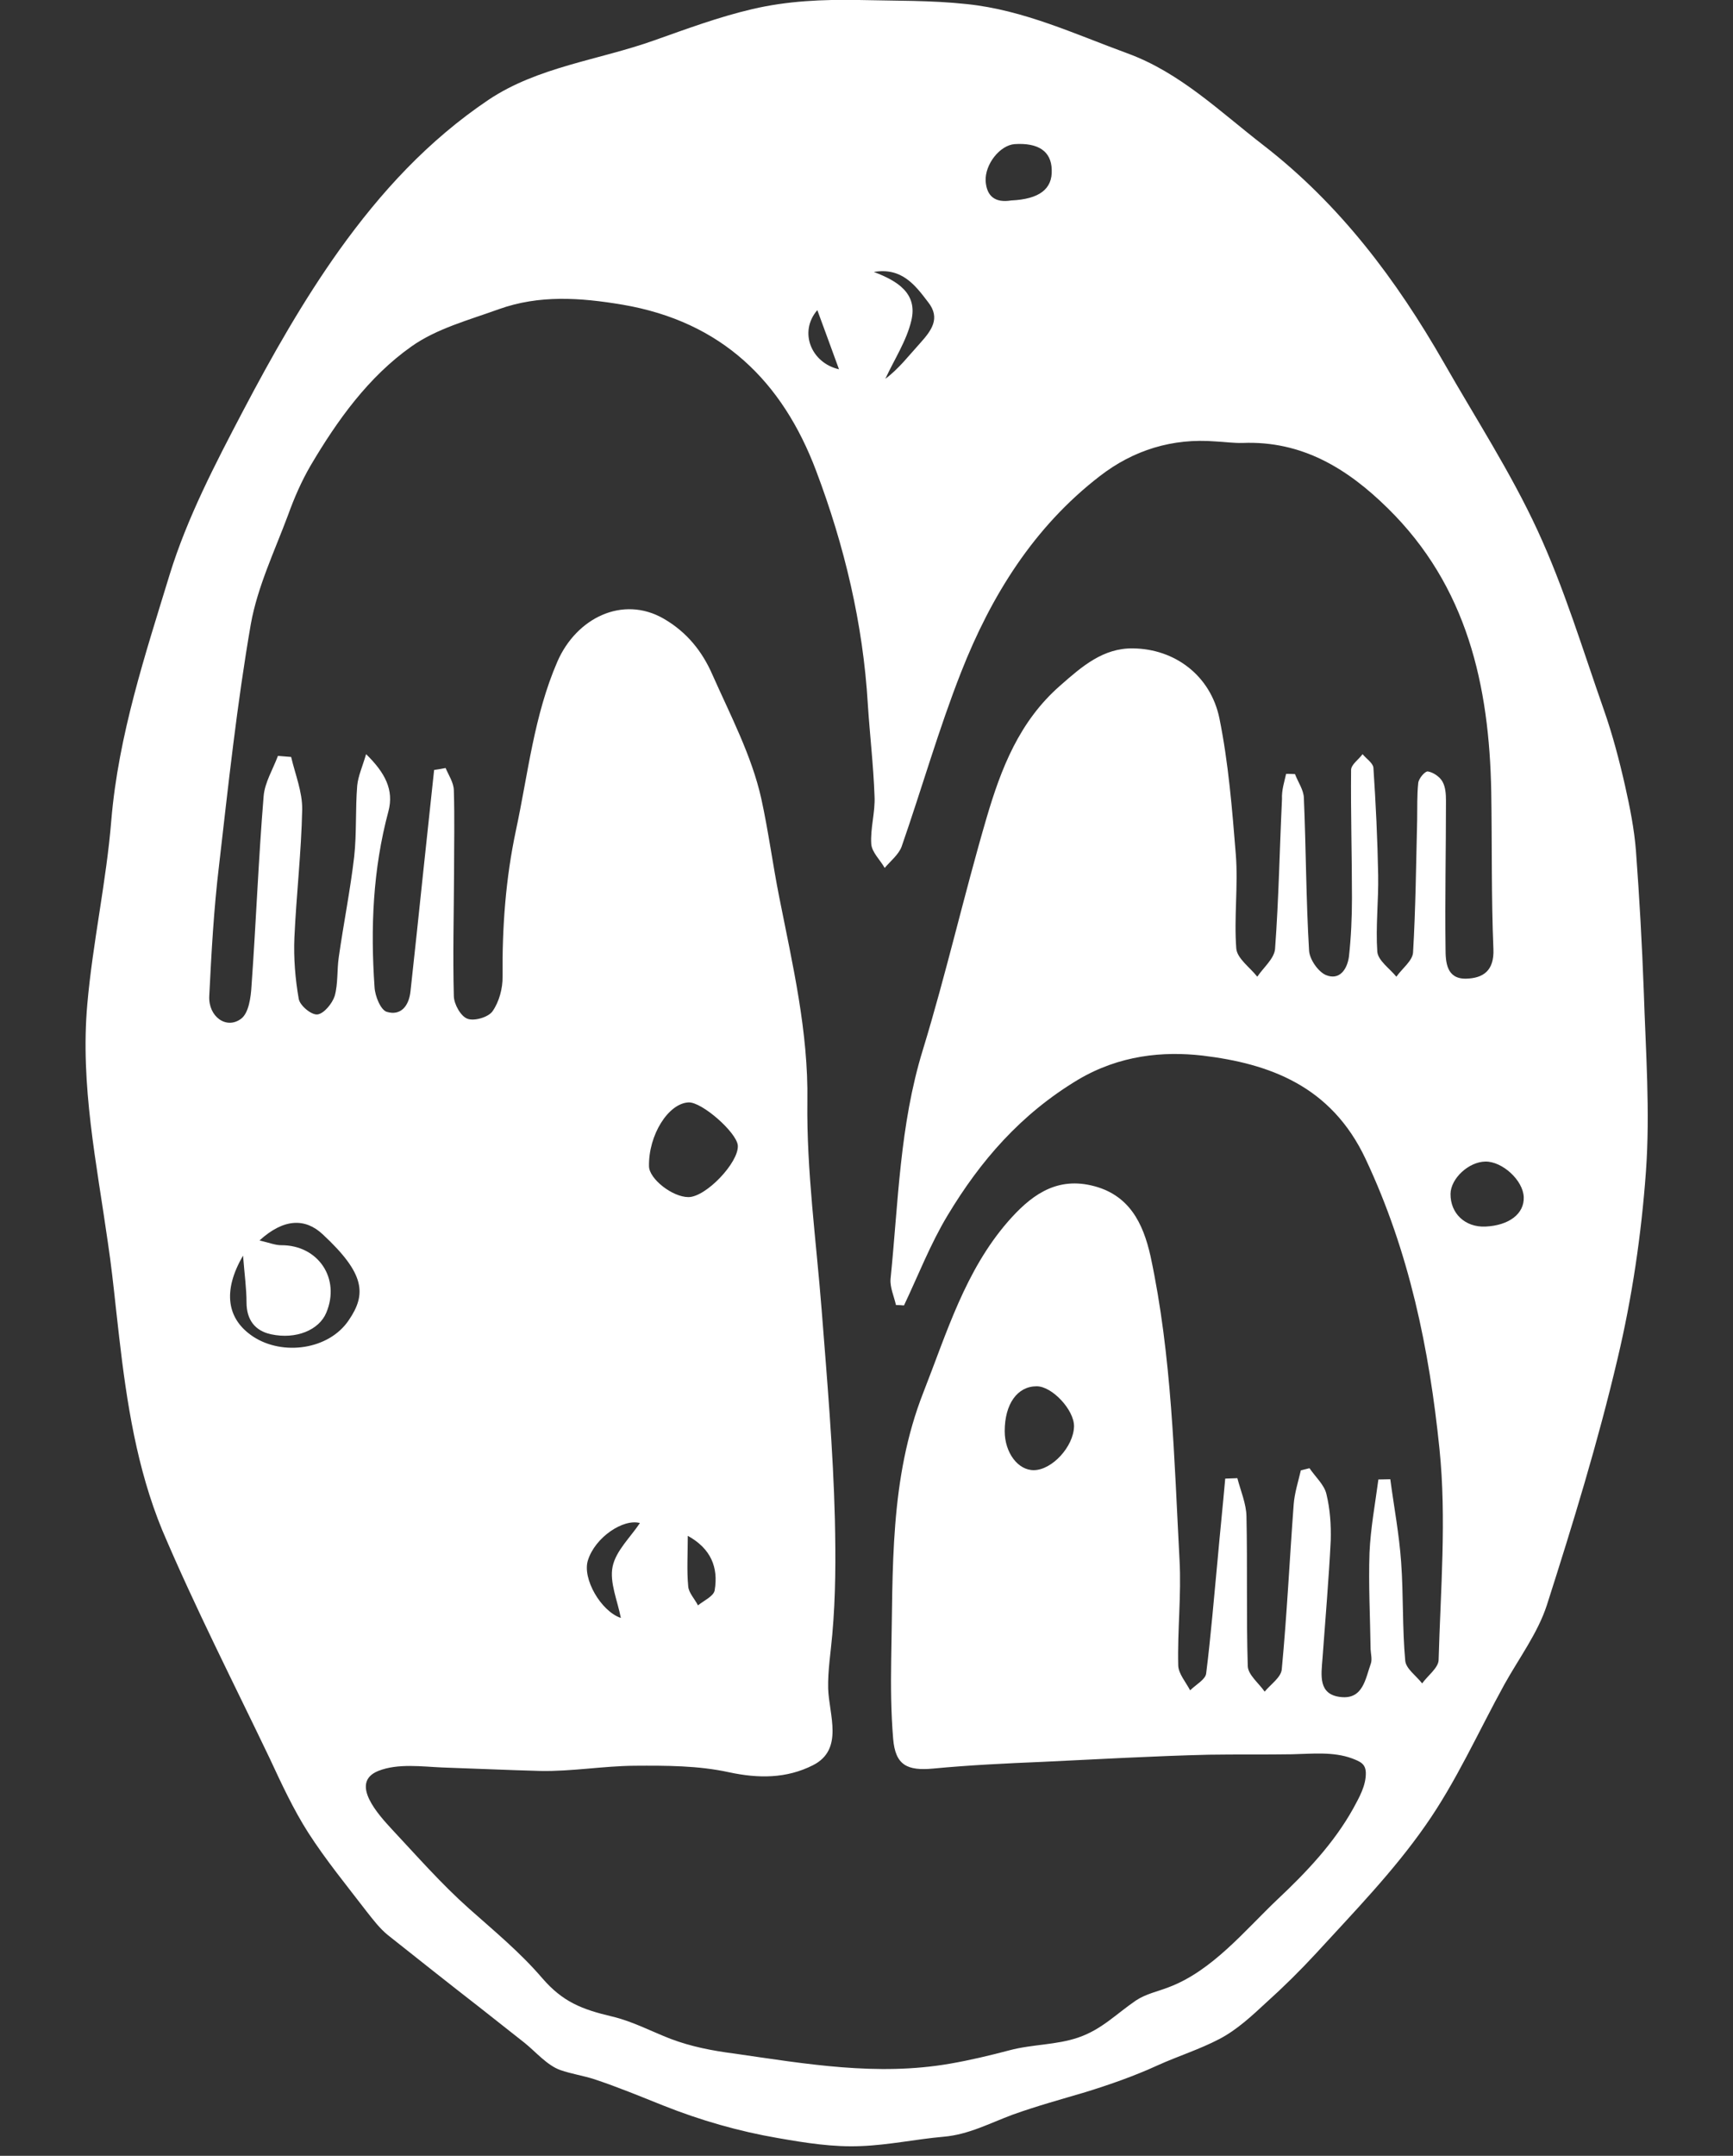 <?xml version="1.0" encoding="utf-8"?>
<!-- Generator: Adobe Illustrator 26.3.1, SVG Export Plug-In . SVG Version: 6.00 Build 0)  -->
<svg version="1.1" id="Layer_1" xmlns="http://www.w3.org/2000/svg" xmlns:xlink="http://www.w3.org/1999/xlink" x="0px" y="0px"
	 viewBox="0 0 800 994.8" style="enable-background:new 0 0 800 994.8;" xml:space="preserve">
<rect x="0" y="0" width="800" height="994.8" fill="#333333" stroke="none"/>
<style type="text/css">
	.st0{fill:#FFFFFF;}
</style>
<g>
	<path class="st0" d="M55,616.9c-0.5-4.5-1-8.8-1.5-13.3c-1.1-10.2-2.2-20.2-3.7-30.2c-5.2-36.7-12.8-72.7-9.5-110
		c2.5-28.5,8.8-56.6,11.1-85.1c3.3-39.1,15.6-76.1,26.9-113.1c8.1-26.3,21.1-51.2,33.9-75.6c13.4-25.5,27.8-50.9,44.5-74.3
		c19-26.5,40.8-50.4,68.9-69.3c22.8-15.2,50.9-18.3,76.2-27.3c15-5.3,30-10.9,45.5-14.5c16.2-3.8,32.5-4.5,49.2-4.2
		c16.6,0.4,33.4,0.1,49.9,1.9c26.1,2.7,49.7,13.8,74,22.7c24.4,8.9,42.7,26.9,62.8,42.4c35.4,27.4,61.4,62.1,83.3,100.3
		c14.6,25.6,30.8,50.5,43.2,77.3s20.9,55.1,30.7,83c4,11.4,7.1,23.2,9.8,35.1c2.2,9.8,4.2,19.8,5,29.9c1.6,21.6,2.8,43,3.6,64.5
		c0.9,27.9,3,55.9,1,83.6c-2.1,29-6.4,58.1-13.1,86.3c-9,38.3-20.6,76.1-32.6,113.6c-4.2,13-13,24.7-19.7,36.8
		c-12,21.8-22.2,44.8-36.4,65c-14.7,21.1-33,39.9-50.5,59c-7.3,7.9-15,15.5-23,22.7c-6.6,6.1-13.4,12.5-21.6,16.8
		c-9.2,4.8-19.1,7.9-28.4,12.1c-10.9,5-22.1,8.9-33.4,12.4c-11.1,3.3-22.5,6.4-33.6,10.4c-10.8,4-20.3,9.2-32,10.2
		c-12.6,1.1-25.1,3.8-37.9,4.3c-13,0.6-25.9-1.5-38.5-3.7c-18.1-3.1-35.8-8.2-52.9-15c-10.5-4.2-20.9-8.5-31.7-12.1
		c-5.2-1.7-10.8-2.5-15.9-4.3c-6.1-2.2-11.3-8.4-16.4-12.5c-6.9-5.5-13.9-10.9-20.8-16.4C207.1,915.2,193,904,179,892.9
		c-3.7-3-6.8-7.1-9.8-10.9c-9.2-12-18.8-23.7-26.9-36.3c-6.9-10.8-12.4-22.7-17.8-34.3c-16.7-34.9-34.4-69.5-49.6-105.3
		C63.2,677.7,58.5,647.3,55,616.9 M593.7,357.1c1.4,0,2.7,0,4.1,0.1c1.4,3.7,4,7.3,4.1,11c1,23.4,1,47,2.4,70.4
		c0.2,4,4.1,9.7,7.7,11.3c6.4,2.7,9.9-2.7,10.7-8.4c1-9,1.4-18.1,1.4-27.1c0-19.7-0.6-39.4-0.4-59.1c0-2.5,3.5-4.8,5.3-7.3
		c1.7,2.1,4.7,4,5,6.2c1.1,16.5,1.9,33.1,2.2,49.7c0.2,11.8-1.2,23.7-0.4,35.3c0.4,4.1,5.7,7.7,8.8,11.5c2.6-3.7,7.4-7.3,7.7-11.1
		c1.2-20.4,1.4-40.9,1.9-61.3c0.1-5.7-0.1-11.4,0.5-17c0.2-2.1,3.2-5.6,4.5-5.3c2.5,0.4,5.5,2.5,6.7,4.7c1.4,2.5,1.6,5.8,1.6,8.8
		c0,22.7-0.5,45.5-0.2,68.1c0,6.3,0.4,14.2,9.5,14c7.8-0.2,13-3.6,12.6-13.6c-1-24.2-0.6-48.3-1-72.6
		c-0.9-49.1-11.1-94.9-47.8-130.9c-18.6-18.3-39.6-31.2-67-30.1c-4.2,0.1-8.3-0.5-12.5-0.7c-19.9-1.6-37.9,4-53.4,16
		c-30.5,23.5-50.2,55.3-64,90.4c-10.4,26.4-18.2,53.9-27.5,80.6c-1.4,3.7-5.1,6.6-7.8,9.8c-2.1-3.7-5.9-7.2-6.2-11
		c-0.5-7.3,1.9-14.7,1.5-22.2c-0.5-14.2-2.2-28.4-3.1-42.5c-2.2-37-10.8-73-23.8-107.4c-15.6-41.5-43.7-69-89.4-76.8
		c-19.6-3.3-38.5-4.6-57.2,2.1c-13.8,5-28.6,8.9-40.3,17.2c-19.8,14-34.1,33.9-46.5,54.9c-4.2,7.2-7.6,15-10.4,22.8
		c-6.2,16.6-14.1,33.1-17.2,50.3c-6.4,36.9-10.4,74.3-14.7,111.6c-2.4,19.9-3.5,40-4.5,60.1c-0.5,9.5,7.9,15.6,14.7,10.5
		c3.5-2.6,4.5-9.8,4.8-15.1c2.1-29.2,3.2-58.5,5.6-87.6c0.5-6.3,4.3-12.4,6.6-18.6c2,0.1,4.1,0.4,6.1,0.5c1.9,8.1,5.2,16.1,5.1,24.2
		c-0.4,19.7-2.7,39.4-3.6,59.2c-0.4,9.4,0.4,19.1,2,28.2c0.5,3.1,5.9,7.6,8.7,7.2c3-0.4,6.8-5.1,7.9-8.5c1.6-5.7,1-12,1.9-18
		c2.2-15.5,5.3-30.8,7.1-46.3c1.2-10.9,0.5-21.9,1.4-32.8c0.4-4.3,2.4-8.7,4.1-14.5c8.9,8.7,12.9,16.6,10.3,26.4
		c-7.2,26.8-8.3,53.9-6.4,81.1c0.2,4.1,2.8,10.5,5.6,11.4c6.6,2,10.3-2.8,11-9.5c2-18.5,4-36.9,5.9-55.3c1.7-15.6,3.3-31.2,5-46.8
		c1.7-0.2,3.6-0.6,5.3-0.9c1.4,3.3,3.7,6.7,3.8,10.2c0.4,12.9,0.1,25.8,0.1,38.7c-0.1,18.8-0.6,37.7-0.1,56.4
		c0.1,3.7,3.2,9.3,6.3,10.4c3.1,1.2,9.7-0.7,11.6-3.5c3-4.3,4.7-10.5,4.6-16c-0.2-22.8,1.4-45.1,6.2-67.6
		c5.6-26.1,8.3-52.8,19.1-77.7c8.8-20.2,30.2-30.7,49.1-19.8c10.7,6.2,17.8,15.1,22.5,25.9c8.2,18.5,18.1,37.3,22.5,57
		c3.3,15,5.3,30.4,8.3,45.5c6.2,31.3,13.5,62.2,13,94.3c-0.4,32,4.1,64.4,6.6,96.3c2.5,32.1,5.3,64.3,6.1,96.5
		c0.4,18,0.4,35.4-1.2,53.3c-0.7,8.2-2.1,16.6-1.9,24.9c0.4,12.1,7.3,28-6.9,35.3c-12.4,6.3-25.4,6.2-38.9,3.3
		c-14.2-3.1-29-3.1-43.5-3c-14.6,0.1-29.1,2.7-43.7,2.4c-15-0.4-30.1-1.1-45.1-1.6c-9.4-0.4-20.6-2-29.6,1.6
		c-13.6,5.5,0.6,20.7,6.2,26.8c11.6,12.4,23,25.4,35.7,36.7c11.8,10.5,23.5,20.1,33.8,32.1c9.5,11,18.3,14.4,32.2,17.7
		c9.4,2.2,18,6.8,27,10.3c9.5,3.6,19.3,5.5,29.4,6.8c33.3,4.8,65.9,10.5,99.5,4.7c9.3-1.6,18.5-3.8,27.6-6.2
		c10.5-2.8,21.6-2.4,31.8-5.9c10.8-3.7,17.5-10.9,26.6-17.1c4.7-3.1,10-4.1,15.1-6.1c20.2-7.6,35.2-26.3,50.3-40.6
		c13.3-12.5,26-25.9,34.9-41.9c2.7-5,5.9-10.5,5.8-16.4c-0.1-4.2-2.5-5.2-6.4-6.7c-8.7-3.2-18.5-2.1-27.5-1.9
		c-12.8,0.2-25.6,0-38.4,0.2c-25.6,0.6-51.3,2.1-76.9,3.3c-16.8,0.7-33.7,1.5-50.5,3.1c-12,1.1-17.5-1.5-18.5-13.8
		c-1-12-1.1-24.3-0.9-36.4c0.9-41.6-0.9-83.4,14.9-123.5c10.8-27.5,19.2-55.9,39-78.7c9.9-11.3,21.4-20.6,38.4-16.7
		c17.6,4,24,17.5,27.4,32.6c9.9,46.2,10.9,93.3,13.4,140.2c0.9,16.2-1,32.5-0.6,48.7c0.1,3.8,3.5,7.7,5.5,11.5
		c2.6-2.6,7.1-5,7.4-7.8c2.2-17.5,3.6-35.1,5.3-52.7c1.1-12.4,2.4-24.8,3.5-37.2c1.9-0.1,3.7-0.1,5.6-0.2c1.5,5.8,4.1,11.8,4.2,17.6
		c0.5,23-0.1,46.1,0.6,69.1c0.1,4,5.1,7.9,7.8,11.8c2.7-3.3,7.6-6.6,7.9-10.3c2.4-25.3,3.6-50.7,5.5-76.1c0.4-5.3,2.1-10.5,3.3-15.7
		c1.4-0.4,2.6-0.6,4-1c2.7,4,6.8,7.6,7.8,11.9c1.7,6.9,2.2,14.4,2,21.4c-0.9,18.2-2.5,36.4-3.8,54.5c-0.6,7.7-2.1,16.7,8.5,17.8
		c10.2,1.1,11.3-8.4,13.8-15.4c0.7-2,0-4.5-0.1-6.7c-0.2-14.9-1-29.6-0.5-44.5c0.5-11.3,2.6-22.5,4.1-33.8c1.9,0,3.7-0.1,5.5-0.1
		c1.7,12.8,4.1,25.4,5,38.2c1.1,15.1,0.5,30.4,1.9,45.6c0.4,3.7,5.1,6.9,7.8,10.4c2.6-3.6,7.4-7.1,7.6-10.7
		c0.9-32.5,3.7-65.3,0.4-97.5c-4.7-46-13.9-90.9-34.1-133.8c-15.9-33.8-44.5-44-75.3-47.7c-18.2-2.1-38.3-0.2-57.4,11.1
		c-26.5,15.9-45.1,37.4-60.3,62.7c-7.9,13.1-13.5,27.6-20.1,41.5c-1.2-0.1-2.5-0.2-3.7-0.2c-0.9-4-2.8-8.1-2.5-12
		c3.6-35.4,4.2-71,14.9-105.7c10.8-35.3,19-71.5,29.4-107c6.7-22.8,15.1-44.7,34.2-61.3c10-8.8,19.7-17.2,33.4-17
		c19.3,0.2,35.8,12.5,39.9,32.2c4.2,20.7,5.9,42,7.6,63.1c1.1,14.4-0.9,28.9,0.2,43.2c0.4,4.6,6.3,8.7,9.7,13
		c2.8-4.2,7.8-8.3,8.2-12.8c1.7-23,2.1-46.1,3.2-69.1C591.6,364.5,592.9,360.8,593.7,357.1 M387.3,170.4c-3.3-9.2-6.7-18.2-10-27.3
		C368.6,153.2,374.5,167.5,387.3,170.4 M317.5,708.7c0,8.4-0.5,16,0.2,23.3c0.2,3,3,5.8,4.5,8.8c2.7-2.2,7.2-4.2,7.7-6.9
		C331.7,723.3,328.2,714.6,317.5,708.7 M403.4,125.5c10.9,4.1,20.3,9.9,17.3,22.4c-2.2,9.4-7.9,18-12,26.9
		c6.2-4.6,10.9-10.8,16.1-16.5c5.1-5.7,9.5-11.4,3.7-18.8C422.5,131.6,416.3,123.3,403.4,125.5 M286.6,746.6
		c-1.5-7.9-5.3-16.4-3.8-23.7c1.5-7.3,8.3-13.6,12.6-20.1c-7.7-2.1-20.7,6.6-24,17.2C268.7,728.4,277.4,743.5,286.6,746.6
		 M466.8,92.5c12.9-0.6,19.1-5.2,18.7-14.2c-0.2-8.5-6.2-12.5-17.1-11.8c-6.8,0.5-13.8,9.3-13.4,17.1
		C455.5,90.6,459.4,93.7,466.8,92.5 M685.7,536c-7.7,0.1-16,7.8-16.1,14.9c-0.1,9,6.7,15.5,16.1,15.1c10.9-0.5,18-5.9,17.7-13.6
		C703.1,544.6,693.5,535.9,685.7,536 M463.8,660.4c0,9.9,6.1,18.1,13.5,18c8.4-0.1,18.3-10.9,18.5-20.2c0.1-7.6-10.2-18.6-17.3-18.5
		C469.7,639.7,463.8,647.8,463.8,660.4 M119.8,572.4c4.6,1.1,7.3,2.2,10,2.2c17.1-0.1,27.5,15.4,20.8,31.2
		c-3.3,7.9-13.9,12.4-25.5,9.9c-7.4-1.6-11.3-6.7-11.3-14.7c0-6.3-0.9-12.6-1.6-21.6c-9.7,16.6-7.3,29.5,4.7,37.4
		c13.6,8.9,34.9,6.1,44.1-7.6c8.2-12,7.6-21.4-12-39.6C140.9,562,131,562.2,119.8,572.4 M317.9,508.7c-9.4,0.4-18.6,15.1-18.3,29.5
		c0.1,5.8,10.8,14.2,18.2,14.2c8.1,0,23.3-16,22.8-23.8C340.1,522.6,324.1,508.5,317.9,508.7"/>
</g>
</svg>

